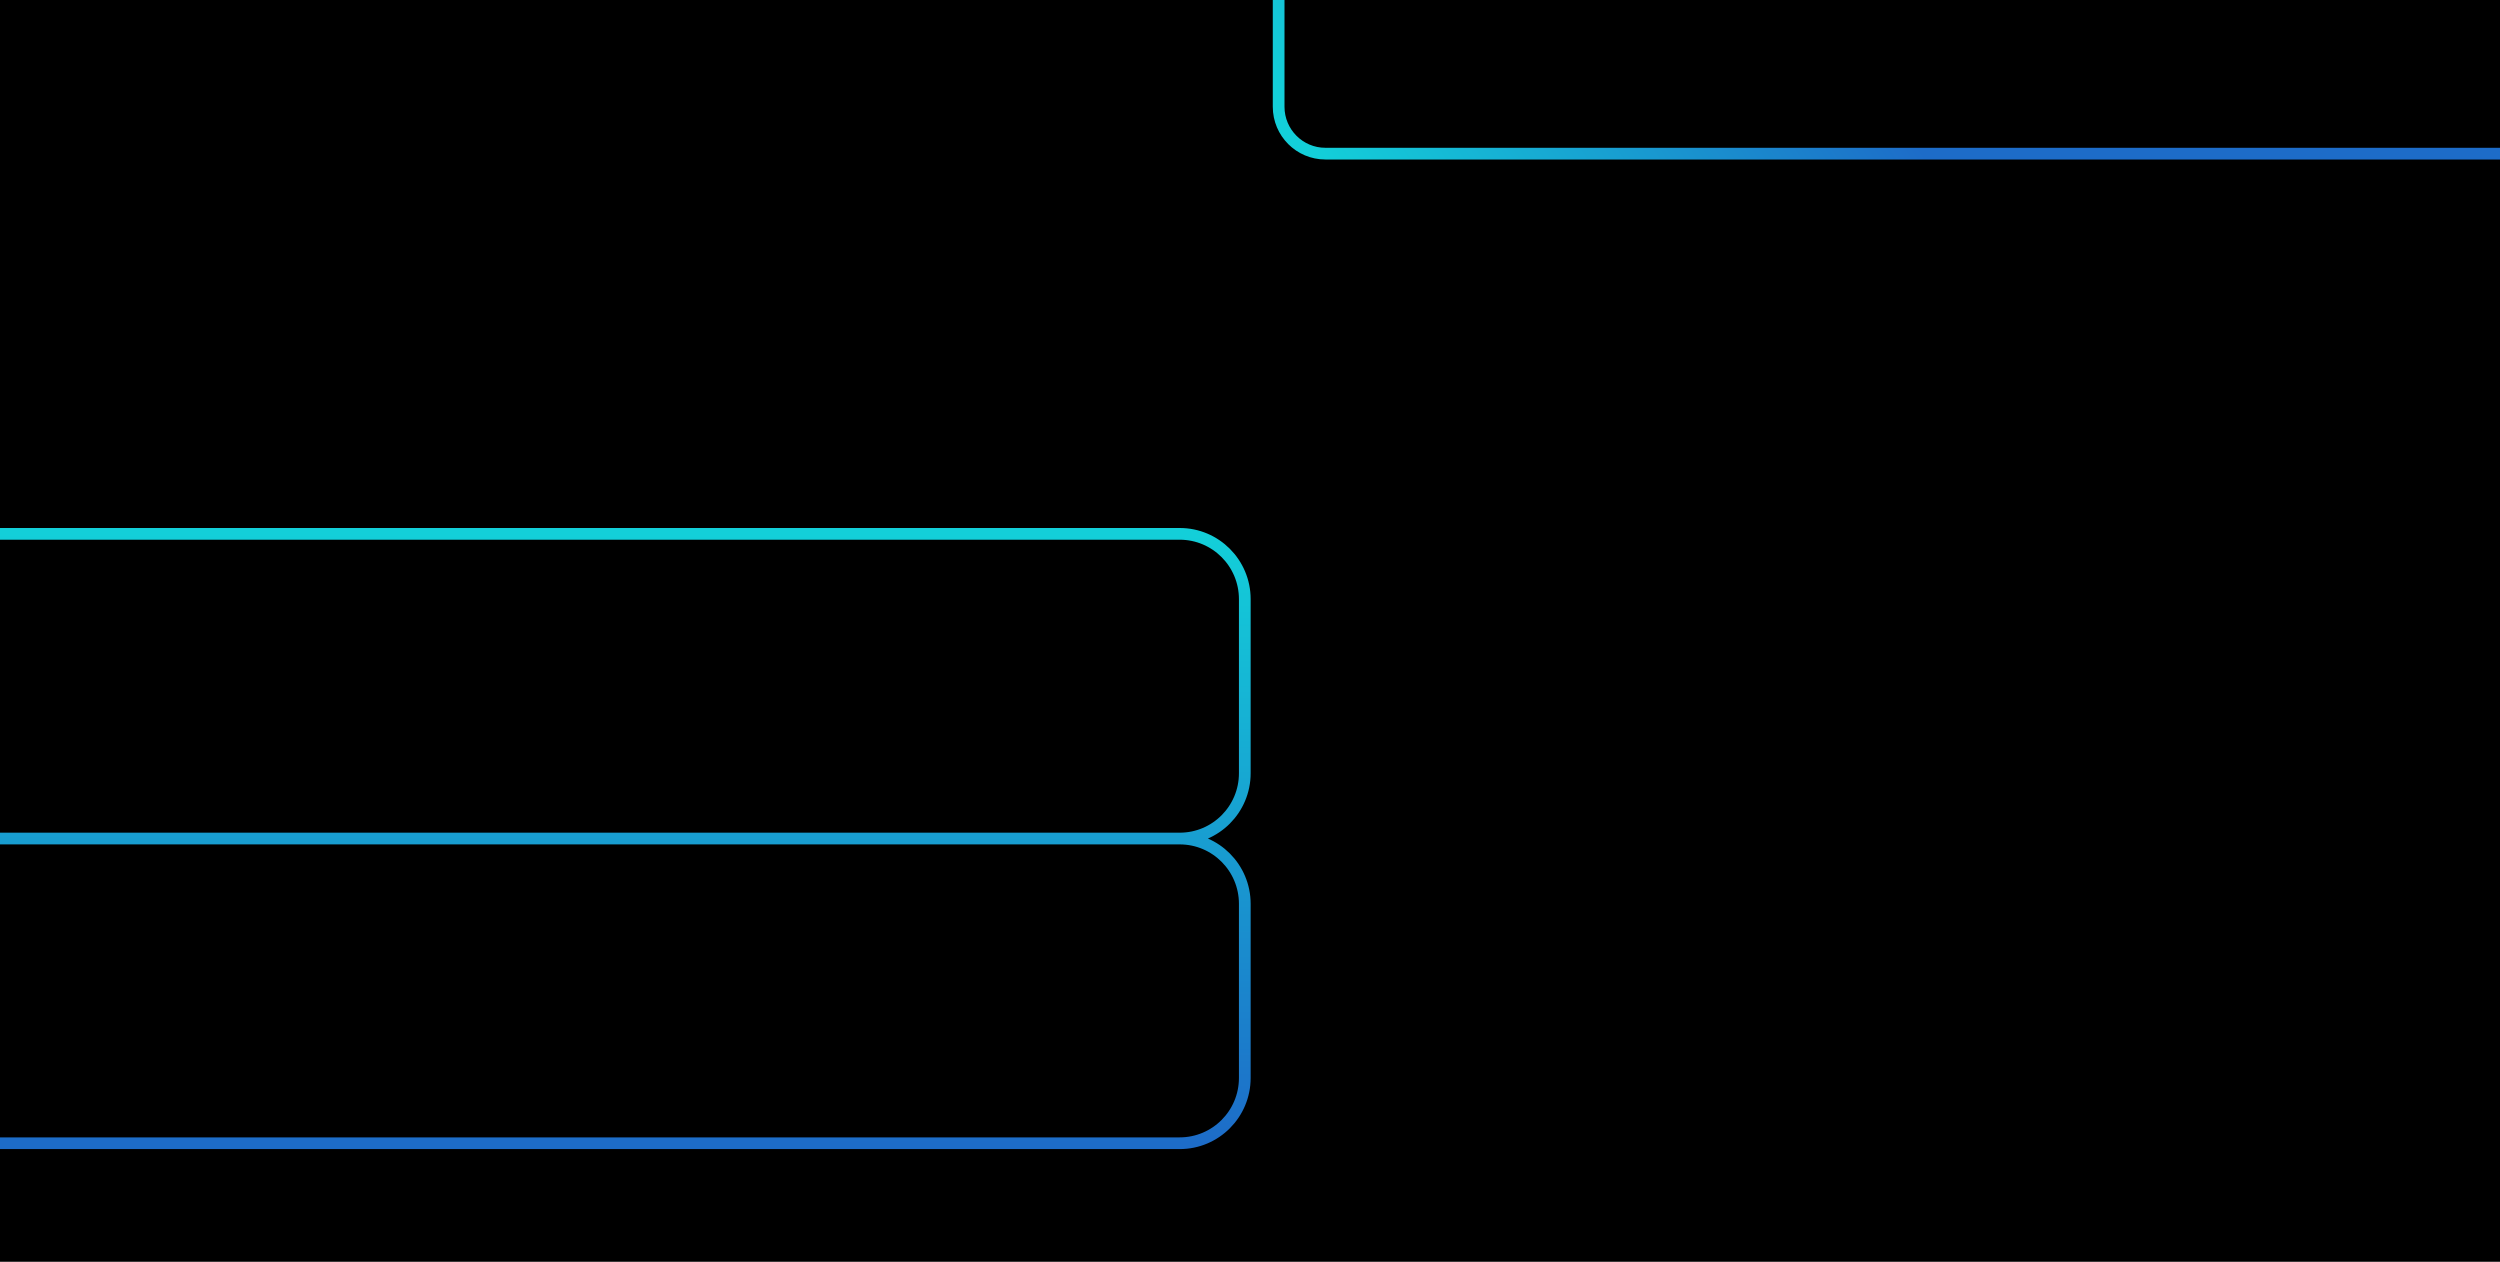 <?xml version="1.0" encoding="UTF-8"?> <svg xmlns="http://www.w3.org/2000/svg" width="1920" height="969" viewBox="0 0 1920 969" fill="none"><rect x="0" y="0" width="1920" height="969" fill="#333333" stroke="none"/><g clip-path="url(#clip0_2381_4134)"><rect width="1920" height="969" transform="matrix(-1 0 0 1 1920 0)" fill="white"></rect><rect width="1920" height="969" fill="black"></rect><path d="M-6 644H906M-6 644C-33.614 644 -56 621.55 -56 593.857V460.143C-56 432.45 -33.614 410 -6 410H906C933.614 410 956 432.45 956 460.143V593.857C956 621.55 933.614 644 906 644M-6 644C-33.614 644 -56 666.45 -56 694.143V827.857C-56 855.55 -33.614 878 -6 878H906C933.614 878 956 855.55 956 827.857V694.143C956 666.45 933.614 644 906 644" stroke="url(#paint0_linear_2381_4134)" stroke-width="9"></path><path d="M1017.9 -50H1953.1M1017.9 -50C998.073 -50 982 -66.118 982 -86V-182C982 -201.882 998.073 -218 1017.9 -218L1953.1 -218C1972.93 -218 1989 -201.882 1989 -182V-86C1989 -66.118 1972.93 -50 1953.1 -50M1017.9 -50C998.073 -50 982 -33.882 982 -14V82C982 101.882 998.073 118 1017.9 118H1953.1C1972.93 118 1989 101.882 1989 82V-14C1989 -33.882 1972.93 -50 1953.1 -50" stroke="url(#paint1_linear_2381_4134)" stroke-width="9"></path></g><defs><linearGradient id="paint0_linear_2381_4134" x1="490.906" y1="410" x2="490.051" y2="877.998" gradientUnits="userSpaceOnUse"><stop stop-color="#13CFD9"></stop><stop offset="1" stop-color="#1D6CC8"></stop></linearGradient><linearGradient id="paint1_linear_2381_4134" x1="1015.03" y1="123.744" x2="1341.38" y2="-89.63" gradientUnits="userSpaceOnUse"><stop stop-color="#13CFD9"></stop><stop offset="1" stop-color="#1D6CC8"></stop></linearGradient><clipPath id="clip0_2381_4134"><rect width="1920" height="969" fill="white" transform="matrix(-1 0 0 1 1920 0)"></rect></clipPath></defs></svg> 